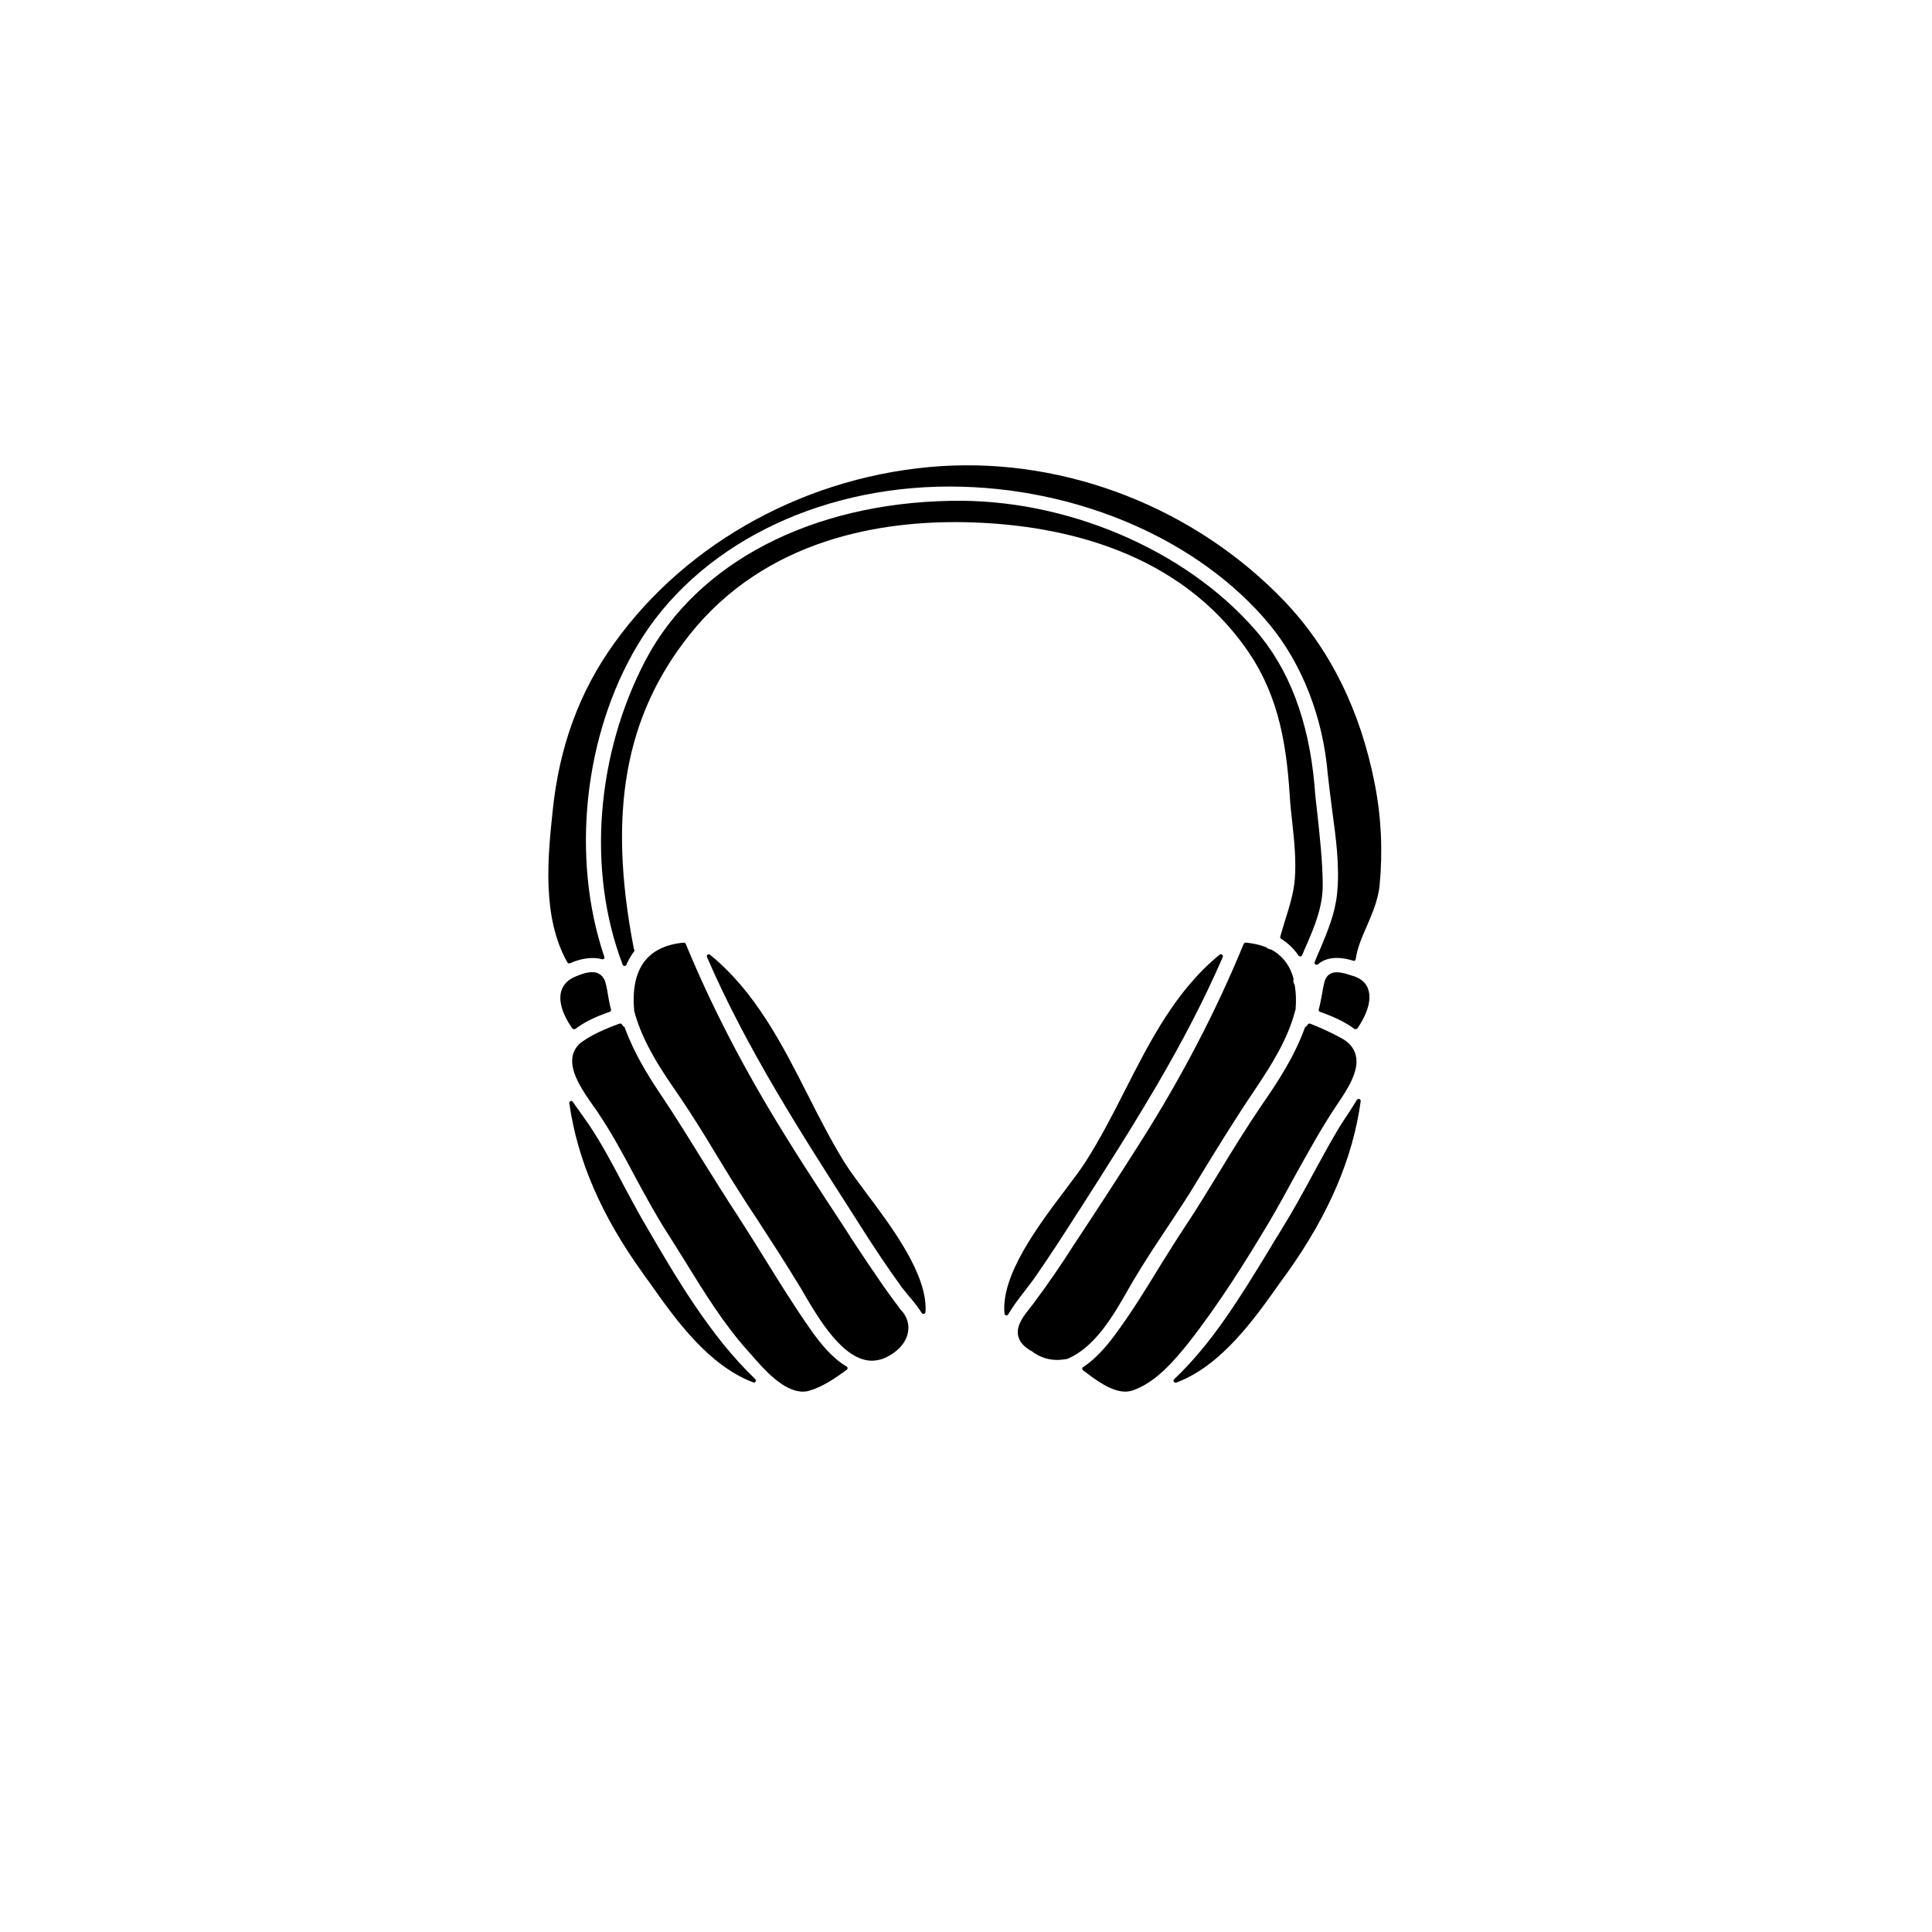 <?xml version="1.0" encoding="UTF-8"?> <svg xmlns="http://www.w3.org/2000/svg" xmlns:xlink="http://www.w3.org/1999/xlink" width="40" zoomAndPan="magnify" viewBox="0 0 30 30" height="40" preserveAspectRatio="xMidYMid meet" version="1.0"><defs><g></g><clipPath id="4297366882"><path d="M 9 14 L 15 14 L 15 21.621 L 9 21.621 Z M 9 14 " clip-rule="nonzero"></path></clipPath><clipPath id="d8748fb1c3"><path d="M 8.414 15 L 14 15 L 14 21.621 L 8.414 21.621 Z M 8.414 15 " clip-rule="nonzero"></path></clipPath><clipPath id="1e8a454ea6"><path d="M 9 7.105 L 21 7.105 L 21 15 L 9 15 Z M 9 7.105 " clip-rule="nonzero"></path></clipPath><clipPath id="504474a00e"><path d="M 8.414 15 L 10 15 L 10 16 L 8.414 16 Z M 8.414 15 " clip-rule="nonzero"></path></clipPath><clipPath id="3e639e0e7a"><path d="M 8.414 17 L 12 17 L 12 21.621 L 8.414 21.621 Z M 8.414 17 " clip-rule="nonzero"></path></clipPath><clipPath id="0b40919e02"><path d="M 8.414 7.105 L 21.477 7.105 L 21.477 15 L 8.414 15 Z M 8.414 7.105 " clip-rule="nonzero"></path></clipPath><clipPath id="b7aec1aa71"><path d="M 20 15 L 21.477 15 L 21.477 16 L 20 16 Z M 20 15 " clip-rule="nonzero"></path></clipPath><clipPath id="295be685c0"><path d="M 18 17 L 21.477 17 L 21.477 21.621 L 18 21.621 Z M 18 17 " clip-rule="nonzero"></path></clipPath><clipPath id="15343f152f"><path d="M 15 14 L 21 14 L 21 21.621 L 15 21.621 Z M 15 14 " clip-rule="nonzero"></path></clipPath><clipPath id="3c0366a749"><path d="M 16 15 L 21.477 15 L 21.477 21.621 L 16 21.621 Z M 16 15 " clip-rule="nonzero"></path></clipPath></defs><g clip-path="url(#4297366882)"><path fill="#000000" d="M 13.984 20.336 C 13.895 20.211 13.797 20.086 13.711 19.961 C 13.551 19.73 13.391 19.492 13.215 19.223 C 13.09 19.023 12.957 18.828 12.828 18.629 C 12.609 18.293 12.383 17.945 12.168 17.594 C 11.539 16.578 11.043 15.613 10.648 14.656 C 10.645 14.645 10.633 14.637 10.617 14.637 C 10.047 14.691 9.789 15.047 9.848 15.699 C 9.98 16.199 10.285 16.641 10.555 17.031 C 10.75 17.32 10.938 17.621 11.113 17.914 C 11.227 18.098 11.34 18.289 11.461 18.477 C 11.559 18.633 11.66 18.789 11.762 18.941 C 11.98 19.277 12.203 19.621 12.414 19.969 C 12.438 20.008 12.465 20.051 12.492 20.102 C 12.711 20.473 13.094 21.129 13.539 21.129 C 13.598 21.129 13.652 21.117 13.711 21.098 C 13.898 21.023 14.047 20.883 14.09 20.727 C 14.125 20.605 14.102 20.484 14.02 20.375 L 13.984 20.336 " fill-opacity="1" fill-rule="nonzero"></path></g><path fill="#000000" d="M 13.109 18.043 C 12.906 17.715 12.723 17.355 12.547 17.008 C 12.145 16.215 11.727 15.395 11.023 14.824 C 11.016 14.816 11 14.816 10.988 14.824 C 10.977 14.832 10.973 14.848 10.977 14.859 C 11.594 16.285 12.445 17.605 13.266 18.887 L 13.375 19.059 C 13.574 19.371 13.785 19.691 14.008 19.996 C 14.039 20.035 14.074 20.078 14.109 20.121 C 14.18 20.203 14.254 20.293 14.312 20.387 C 14.316 20.395 14.328 20.402 14.34 20.402 C 14.344 20.402 14.344 20.402 14.348 20.402 C 14.359 20.398 14.371 20.387 14.371 20.375 C 14.41 19.801 13.852 19.059 13.445 18.516 C 13.309 18.332 13.188 18.172 13.109 18.043 " fill-opacity="1" fill-rule="nonzero"></path><g clip-path="url(#d8748fb1c3)"><path fill="#000000" d="M 13.145 21.219 C 12.914 21.082 12.734 20.855 12.578 20.633 C 12.332 20.281 12.102 19.91 11.879 19.551 C 11.742 19.332 11.602 19.105 11.461 18.887 C 11.277 18.609 11.102 18.324 10.93 18.051 C 10.719 17.711 10.5 17.355 10.273 17.016 C 10.059 16.699 9.844 16.348 9.703 15.961 C 9.699 15.953 9.695 15.945 9.688 15.941 C 9.676 15.934 9.668 15.926 9.66 15.91 C 9.652 15.895 9.637 15.891 9.621 15.895 C 9.383 15.98 9.199 16.066 9.051 16.168 C 8.961 16.227 8.91 16.309 8.891 16.402 C 8.844 16.652 9.059 16.953 9.215 17.176 C 9.242 17.211 9.266 17.246 9.285 17.277 C 9.496 17.59 9.68 17.93 9.852 18.254 C 10.012 18.551 10.176 18.855 10.359 19.141 C 10.453 19.289 10.547 19.438 10.641 19.59 C 10.934 20.066 11.238 20.559 11.613 20.977 C 11.629 20.996 11.648 21.016 11.672 21.043 C 11.859 21.258 12.164 21.609 12.465 21.609 C 12.5 21.609 12.535 21.605 12.57 21.594 C 12.777 21.531 12.957 21.41 13.148 21.27 C 13.156 21.262 13.164 21.254 13.16 21.242 C 13.16 21.23 13.156 21.223 13.145 21.219 " fill-opacity="1" fill-rule="nonzero"></path></g><g clip-path="url(#1e8a454ea6)"><path fill="#000000" d="M 19.281 9.977 C 19.82 10.691 19.969 11.445 20.027 12.352 C 20.035 12.492 20.051 12.633 20.066 12.77 C 20.098 13.062 20.129 13.367 20.105 13.66 C 20.086 13.879 20.016 14.098 19.949 14.309 C 19.926 14.387 19.902 14.469 19.879 14.547 C 19.875 14.559 19.883 14.574 19.895 14.578 C 20.004 14.648 20.094 14.734 20.164 14.84 C 20.172 14.848 20.184 14.852 20.195 14.852 C 20.203 14.852 20.215 14.844 20.219 14.832 C 20.238 14.785 20.262 14.734 20.281 14.688 C 20.414 14.383 20.547 14.07 20.539 13.711 C 20.535 13.363 20.496 13.016 20.461 12.68 C 20.441 12.516 20.422 12.348 20.41 12.18 C 20.32 11.184 20.012 10.371 19.484 9.773 C 18.391 8.523 16.535 7.738 14.758 7.777 C 12.594 7.816 10.828 8.738 10.031 10.238 C 9.254 11.711 9.113 13.527 9.668 14.977 C 9.672 14.988 9.684 15 9.695 15 C 9.711 15 9.723 14.992 9.727 14.98 C 9.758 14.906 9.797 14.84 9.844 14.777 C 9.852 14.77 9.855 14.758 9.848 14.746 C 9.844 14.734 9.84 14.727 9.84 14.719 C 9.434 12.617 9.703 11.117 10.711 9.852 C 11.898 8.363 13.691 8.082 14.992 8.109 C 16.332 8.137 18.164 8.484 19.281 9.977 " fill-opacity="1" fill-rule="nonzero"></path></g><g clip-path="url(#504474a00e)"><path fill="#000000" d="M 8.91 15.98 C 8.91 15.98 8.91 15.98 8.914 15.98 C 8.922 15.98 8.926 15.98 8.934 15.977 C 9.062 15.879 9.23 15.793 9.469 15.711 C 9.484 15.707 9.492 15.691 9.488 15.676 C 9.469 15.609 9.457 15.539 9.445 15.473 C 9.434 15.402 9.422 15.332 9.402 15.258 C 9.383 15.191 9.348 15.145 9.293 15.117 C 9.191 15.066 9.047 15.117 8.945 15.16 C 8.824 15.207 8.746 15.285 8.715 15.391 C 8.652 15.609 8.816 15.871 8.887 15.969 C 8.895 15.977 8.898 15.98 8.91 15.98 " fill-opacity="1" fill-rule="nonzero"></path></g><g clip-path="url(#3e639e0e7a)"><path fill="#000000" d="M 10.004 18.988 L 9.988 18.961 C 9.879 18.773 9.777 18.578 9.676 18.391 C 9.516 18.086 9.348 17.77 9.156 17.48 C 9.117 17.426 9.078 17.371 9.039 17.312 C 8.992 17.246 8.941 17.18 8.895 17.109 C 8.887 17.098 8.871 17.09 8.859 17.098 C 8.844 17.102 8.836 17.117 8.84 17.129 C 8.965 18.012 9.336 18.871 9.973 19.758 C 10.008 19.809 10.043 19.859 10.082 19.91 C 10.488 20.488 11 21.203 11.695 21.465 C 11.699 21.469 11.703 21.469 11.707 21.469 C 11.715 21.469 11.727 21.461 11.734 21.453 C 11.742 21.441 11.738 21.426 11.727 21.414 C 11.023 20.742 10.48 19.809 10.004 18.988 " fill-opacity="1" fill-rule="nonzero"></path></g><g clip-path="url(#0b40919e02)"><path fill="#000000" d="M 21.348 12.176 C 21.125 11.031 20.652 10.078 19.945 9.336 C 18.566 7.895 16.574 7.113 14.613 7.238 C 12.57 7.371 10.672 8.402 9.535 9.992 C 8.996 10.742 8.684 11.594 8.582 12.59 C 8.508 13.289 8.41 14.238 8.809 14.941 C 8.816 14.957 8.836 14.965 8.852 14.957 C 9.023 14.879 9.211 14.855 9.348 14.895 C 9.359 14.898 9.371 14.895 9.379 14.887 C 9.387 14.879 9.387 14.867 9.383 14.855 C 8.863 13.316 9.066 11.418 9.898 10.02 C 10.805 8.496 12.66 7.555 14.746 7.555 C 14.75 7.555 14.754 7.555 14.758 7.555 C 16.723 7.559 18.621 8.379 19.715 9.699 C 20.219 10.312 20.543 11.137 20.617 12.016 C 20.637 12.207 20.664 12.406 20.688 12.598 C 20.746 13.023 20.805 13.461 20.762 13.879 C 20.73 14.184 20.621 14.445 20.504 14.727 C 20.473 14.797 20.441 14.867 20.414 14.938 C 20.41 14.953 20.414 14.969 20.426 14.977 C 20.43 14.98 20.438 14.98 20.441 14.98 C 20.449 14.98 20.457 14.98 20.465 14.973 C 20.641 14.82 20.906 14.883 21.012 14.918 C 21.02 14.922 21.031 14.922 21.039 14.914 C 21.047 14.91 21.051 14.902 21.051 14.895 C 21.078 14.711 21.152 14.543 21.23 14.367 C 21.312 14.176 21.398 13.973 21.422 13.754 C 21.473 13.219 21.449 12.691 21.348 12.176 " fill-opacity="1" fill-rule="nonzero"></path></g><path fill="#000000" d="M 16.059 19.852 C 16.301 19.504 16.531 19.148 16.742 18.816 L 16.766 18.781 C 17.598 17.477 18.387 16.246 18.988 14.859 C 18.992 14.848 18.988 14.832 18.977 14.824 C 18.965 14.816 18.949 14.816 18.938 14.824 C 18.258 15.379 17.859 16.164 17.473 16.922 C 17.281 17.301 17.082 17.688 16.855 18.043 C 16.781 18.16 16.672 18.301 16.547 18.469 C 16.121 19.031 15.539 19.805 15.598 20.398 C 15.598 20.41 15.609 20.422 15.621 20.426 C 15.625 20.426 15.625 20.426 15.629 20.426 C 15.641 20.426 15.648 20.418 15.656 20.41 C 15.727 20.285 15.816 20.172 15.902 20.059 C 15.953 19.992 16.008 19.922 16.059 19.852 " fill-opacity="1" fill-rule="nonzero"></path><g clip-path="url(#b7aec1aa71)"><path fill="#000000" d="M 21.016 15.156 L 21 15.152 C 20.883 15.113 20.75 15.07 20.656 15.121 C 20.609 15.148 20.578 15.195 20.562 15.262 C 20.551 15.312 20.539 15.367 20.531 15.422 C 20.516 15.504 20.5 15.59 20.477 15.676 C 20.473 15.691 20.48 15.707 20.496 15.711 C 20.727 15.793 20.902 15.879 21.031 15.977 C 21.039 15.98 21.047 15.98 21.051 15.98 C 21.055 15.98 21.055 15.98 21.055 15.98 C 21.066 15.98 21.074 15.973 21.078 15.969 C 21.137 15.883 21.324 15.594 21.246 15.363 C 21.215 15.266 21.137 15.195 21.016 15.156 " fill-opacity="1" fill-rule="nonzero"></path></g><g clip-path="url(#295be685c0)"><path fill="#000000" d="M 21.109 17.066 C 21.094 17.059 21.078 17.066 21.07 17.078 C 21.023 17.156 20.973 17.234 20.922 17.312 C 20.852 17.414 20.785 17.52 20.723 17.629 C 20.613 17.816 20.512 18.008 20.41 18.191 C 20.246 18.496 20.074 18.809 19.891 19.105 C 19.82 19.219 19.75 19.332 19.684 19.445 C 19.258 20.141 18.82 20.863 18.23 21.418 C 18.219 21.426 18.219 21.441 18.227 21.453 C 18.23 21.465 18.242 21.469 18.254 21.469 C 18.258 21.469 18.262 21.469 18.266 21.469 C 18.973 21.203 19.484 20.473 19.898 19.887 L 19.992 19.758 C 20.637 18.852 21.008 17.98 21.129 17.098 C 21.129 17.086 21.121 17.07 21.109 17.066 " fill-opacity="1" fill-rule="nonzero"></path></g><g clip-path="url(#15343f152f)"><path fill="#000000" d="M 17.516 20.027 C 17.547 19.973 17.578 19.918 17.609 19.867 C 17.773 19.59 17.953 19.32 18.129 19.055 C 18.285 18.82 18.449 18.574 18.598 18.324 C 18.855 17.902 19.16 17.402 19.496 16.906 C 19.754 16.52 20 16.129 20.113 15.688 C 20.113 15.688 20.113 15.688 20.117 15.684 C 20.129 15.547 20.125 15.418 20.105 15.301 C 20.105 15.297 20.105 15.293 20.102 15.289 C 20.086 15.266 20.078 15.238 20.086 15.207 C 20.086 15.203 20.086 15.199 20.086 15.195 C 20.031 14.992 19.914 14.84 19.742 14.746 C 19.738 14.746 19.734 14.746 19.73 14.742 C 19.707 14.738 19.684 14.73 19.664 14.711 C 19.66 14.711 19.656 14.707 19.656 14.707 C 19.566 14.672 19.461 14.648 19.348 14.637 C 19.332 14.637 19.32 14.645 19.312 14.656 C 18.891 15.684 18.352 16.723 17.707 17.738 C 17.391 18.238 17.043 18.773 16.648 19.371 C 16.492 19.617 16.277 19.934 16.043 20.246 C 16.031 20.262 16.016 20.281 16 20.301 C 15.902 20.426 15.777 20.578 15.809 20.738 C 15.828 20.836 15.902 20.918 16.031 20.988 L 16.062 21.012 C 16.066 21.016 16.074 21.016 16.074 21.016 C 16.082 21.02 16.09 21.027 16.102 21.035 C 16.199 21.09 16.305 21.117 16.418 21.117 C 16.469 21.117 16.52 21.109 16.57 21.102 C 17.004 20.922 17.289 20.426 17.516 20.027 " fill-opacity="1" fill-rule="nonzero"></path></g><g clip-path="url(#3c0366a749)"><path fill="#000000" d="M 19.695 18.996 C 19.836 18.758 19.973 18.508 20.102 18.27 C 20.305 17.906 20.512 17.527 20.746 17.176 L 20.762 17.152 C 20.91 16.934 21.117 16.629 21.051 16.383 C 21.023 16.27 20.945 16.18 20.816 16.113 C 20.648 16.023 20.492 15.953 20.344 15.895 C 20.328 15.891 20.312 15.898 20.305 15.91 C 20.297 15.926 20.289 15.934 20.277 15.941 C 20.27 15.945 20.266 15.949 20.262 15.957 C 20.105 16.395 19.844 16.797 19.605 17.141 C 19.371 17.484 19.148 17.844 18.938 18.191 C 18.766 18.473 18.59 18.762 18.406 19.039 C 18.266 19.25 18.129 19.473 17.996 19.684 C 17.781 20.039 17.555 20.402 17.305 20.738 C 17.137 20.965 16.977 21.125 16.82 21.227 C 16.812 21.23 16.805 21.238 16.805 21.25 C 16.805 21.258 16.809 21.27 16.816 21.277 C 16.992 21.41 17.246 21.609 17.473 21.609 C 17.512 21.609 17.551 21.602 17.59 21.59 C 17.938 21.469 18.219 21.148 18.453 20.855 C 18.934 20.242 19.352 19.57 19.695 18.996 " fill-opacity="1" fill-rule="nonzero"></path></g><g fill="#000000" fill-opacity="1"><g transform="translate(17.205, 19.21)"><g><path d="M 0.219 -0.266 C 0.219 -0.367 0.242 -0.445 0.297 -0.5 C 0.359 -0.562 0.441 -0.594 0.547 -0.594 C 0.66 -0.594 0.742 -0.562 0.797 -0.5 C 0.859 -0.445 0.891 -0.367 0.891 -0.266 C 0.891 -0.172 0.859 -0.094 0.797 -0.031 C 0.734 0.02 0.648 0.047 0.547 0.047 C 0.441 0.047 0.359 0.02 0.297 -0.031 C 0.242 -0.094 0.219 -0.172 0.219 -0.266 Z M 0.219 -0.266 "></path></g></g></g></svg> 